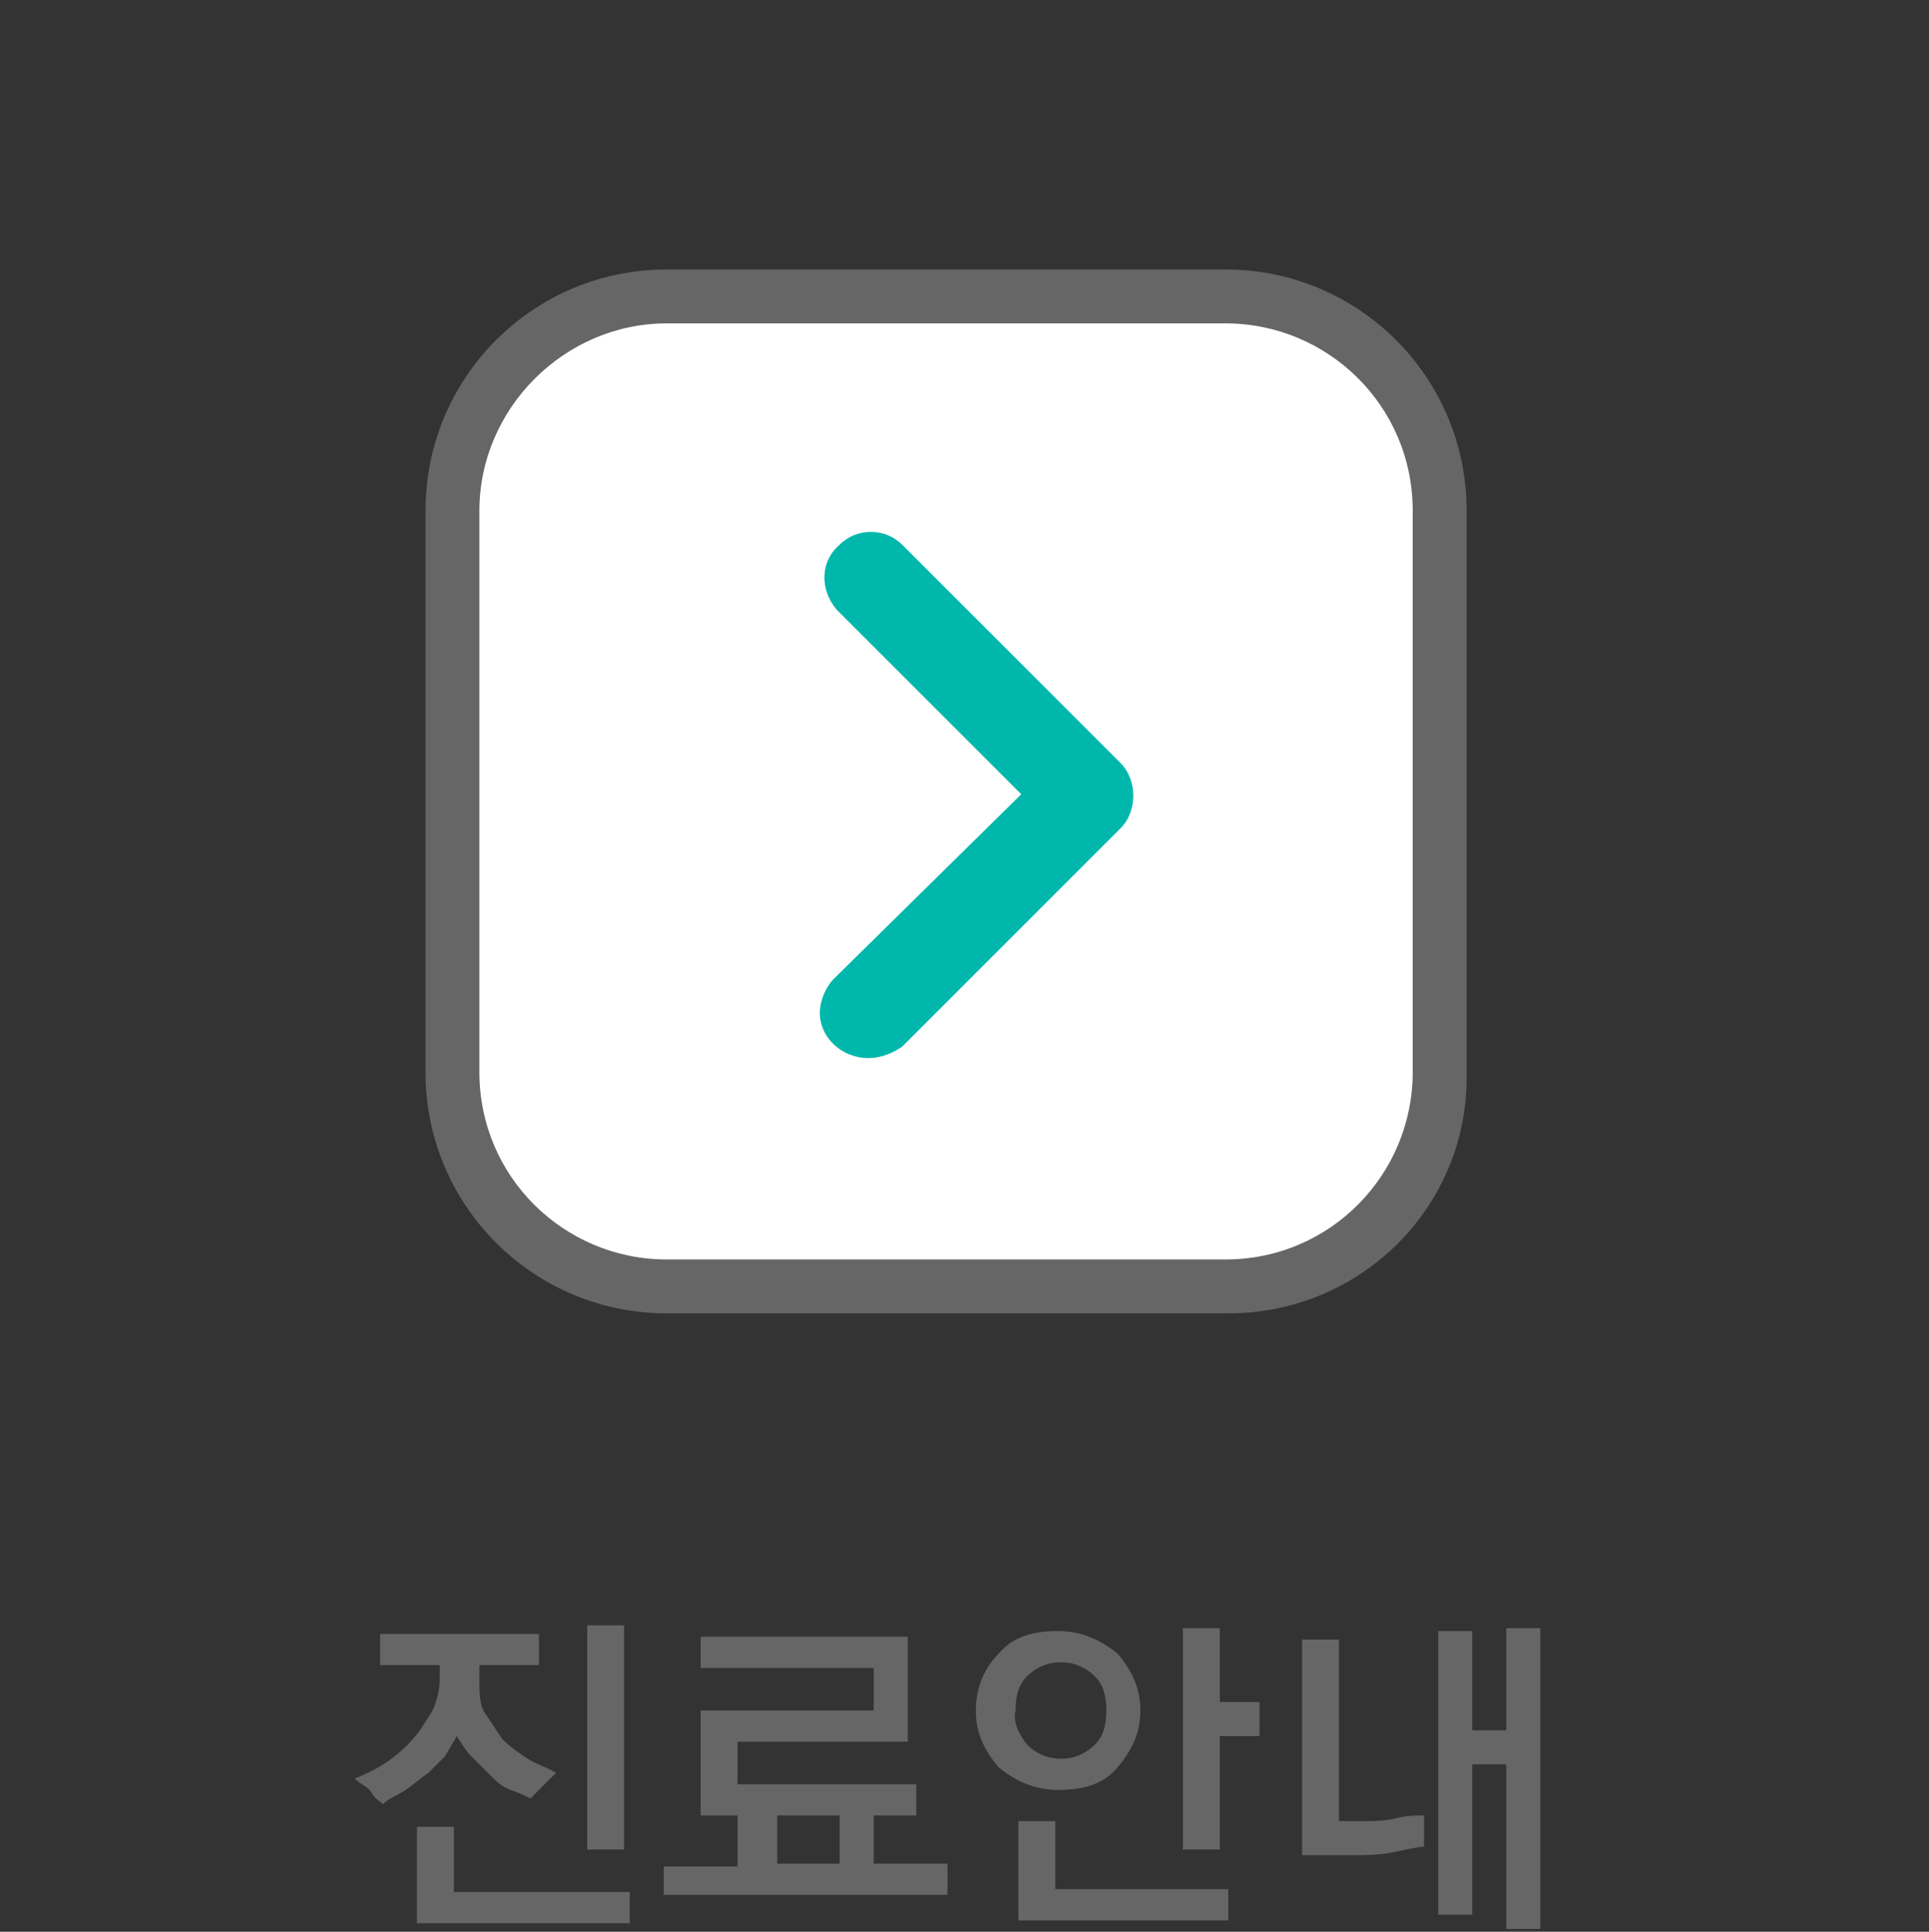 <svg xmlns="http://www.w3.org/2000/svg" xmlns:xlink="http://www.w3.org/1999/xlink" version="1.1" style="enable-background:new 0 0 68 68.1;" xml:space="preserve" width="68" height="68.1">
<rect width="100%" height="100%" fill="#333333" stroke="none"/>
<style type="text/css">
	.st0{fill:none;}
	.st1{fill:#FFFFFF;}
	.st2{fill:#666666;}
	.st3{fill:#00B7AC;}
</style>
<rect id="backgroundrect" class="st0" width="68" height="68.1"/>
<title>입소절차</title>
<g style="">
	<title>Layer 1</title>
	<path id="svg_8" class="st1" d="M23.5,10.4h19.7c4.2,0,7.6,3.4,7.6,7.6v19.7c0,4.2-3.4,7.6-7.6,7.6H23.5c-4.2,0-7.6-3.4-7.6-7.6V18   C16,13.8,19.3,10.4,23.5,10.4z"/>
	<path id="svg_9" class="st2" d="M43.3,46.3H23.5c-4.7,0-8.5-3.8-8.5-8.5V18c0-4.7,3.8-8.5,8.5-8.5h19.7c4.7,0,8.5,3.8,8.5,8.5v19.8   C51.8,42.5,48,46.3,43.3,46.3z M23.5,11.4c-3.6,0-6.6,3-6.6,6.6v19.8c0,3.7,3,6.6,6.6,6.6h19.7c3.7,0,6.6-3,6.6-6.6V18   c0-3.7-3-6.6-6.6-6.6L23.5,11.4L23.5,11.4z"/>
	<path id="svg_10" class="st3" d="M30.6,37.3c-0.9,0-1.7-0.7-1.7-1.6c0-0.4,0.2-0.9,0.5-1.2L36,28l-6.5-6.5   c-0.6-0.7-0.6-1.7,0.1-2.3c0.6-0.6,1.6-0.6,2.2,0l7.7,7.7c0.6,0.6,0.6,1.7,0,2.3l-7.7,7.7C31.5,37.1,31.1,37.3,30.6,37.3z"/>
	<rect id="svg_11" class="st0" width="68" height="68"/>
</g>

<g class="currentLayer" style=""><title>Layer 2</title><g id="svg_1">
	<path class="st2" d="M17.1,60.4c0.2,0.3,0.4,0.6,0.6,0.9c0.3,0.3,0.6,0.5,0.9,0.7c0.3,0.2,0.7,0.3,1,0.5c-0.2,0.2-0.3,0.3-0.5,0.5   c-0.2,0.2-0.3,0.3-0.4,0.4c-0.2-0.1-0.4-0.2-0.7-0.3s-0.5-0.3-0.8-0.6c-0.2-0.2-0.4-0.4-0.6-0.6s-0.3-0.4-0.5-0.7   c-0.1,0.2-0.3,0.5-0.4,0.7c-0.2,0.2-0.4,0.4-0.6,0.6c-0.3,0.2-0.5,0.4-0.8,0.6c-0.3,0.2-0.6,0.3-0.8,0.5c-0.1-0.1-0.3-0.2-0.4-0.4   s-0.4-0.3-0.6-0.5c0.5-0.2,0.9-0.4,1.3-0.7c0.4-0.3,0.7-0.6,1-1c0.2-0.3,0.4-0.6,0.5-0.8c0.1-0.3,0.2-0.6,0.2-1v-0.5h-2.1v-1.1H19   v1.1h-2.1v0.5C16.9,59.7,16.9,60.1,17.1,60.4z M14.7,67.8v-3.4H16v2.3h6.2v1.1H14.7z M20.7,65.2v-7.9H22v7.9H20.7z" id="svg_2"/>
	<path class="st2" d="M23.4,66.9v-1.1H26V64h-1.3v-3.7h6.1v-1.5h-6.1v-1.1H32v3.7H26v1.5h6.3V64h-1.5v1.7h2.6v1.1H23.4z M29.6,64   h-2.2v1.7h2.2V64z" id="svg_3"/>
	<path class="st2" d="M35.2,58.3c0.5-0.6,1.2-0.8,2.1-0.8c0.8,0,1.5,0.3,2.1,0.8c0.5,0.6,0.8,1.2,0.8,2c0,0.8-0.3,1.4-0.8,2   s-1.2,0.8-2.1,0.8c-0.8,0-1.5-0.3-2.1-0.8c-0.5-0.6-0.8-1.2-0.8-2C34.4,59.5,34.7,58.8,35.2,58.3z M36.2,61.5   c0.3,0.3,0.7,0.5,1.2,0.5c0.5,0,0.9-0.2,1.2-0.5c0.3-0.3,0.4-0.7,0.4-1.2c0-0.5-0.1-0.9-0.4-1.2c-0.3-0.3-0.7-0.5-1.2-0.5   c-0.5,0-0.9,0.2-1.2,0.5c-0.3,0.3-0.4,0.7-0.4,1.2C35.7,60.7,35.9,61.1,36.2,61.5z M35.9,67.8v-3.6h1.3v2.4h6.1v1.1H35.9z M43,57.3   v2.7h1.4v1.2H43v4h-1.3v-7.8H43z" id="svg_4"/>
	<path class="st2" d="M50.2,65.1c-0.2,0-0.6,0.1-1.1,0.2c-0.5,0.1-1,0.1-1.4,0.1c-0.2,0-0.5,0-1,0c-0.5,0-0.8,0-0.8,0v-7.6h1.3v6.4   l1,0c0.2,0,0.6,0,1-0.1s0.8-0.1,1-0.1V65.1z M53.1,68v-5.8h-1.2v5.3h-1.2v-10h1.2v3.5h1.2v-3.6h1.2V68H53.1z" id="svg_5"/>
</g></g></svg>